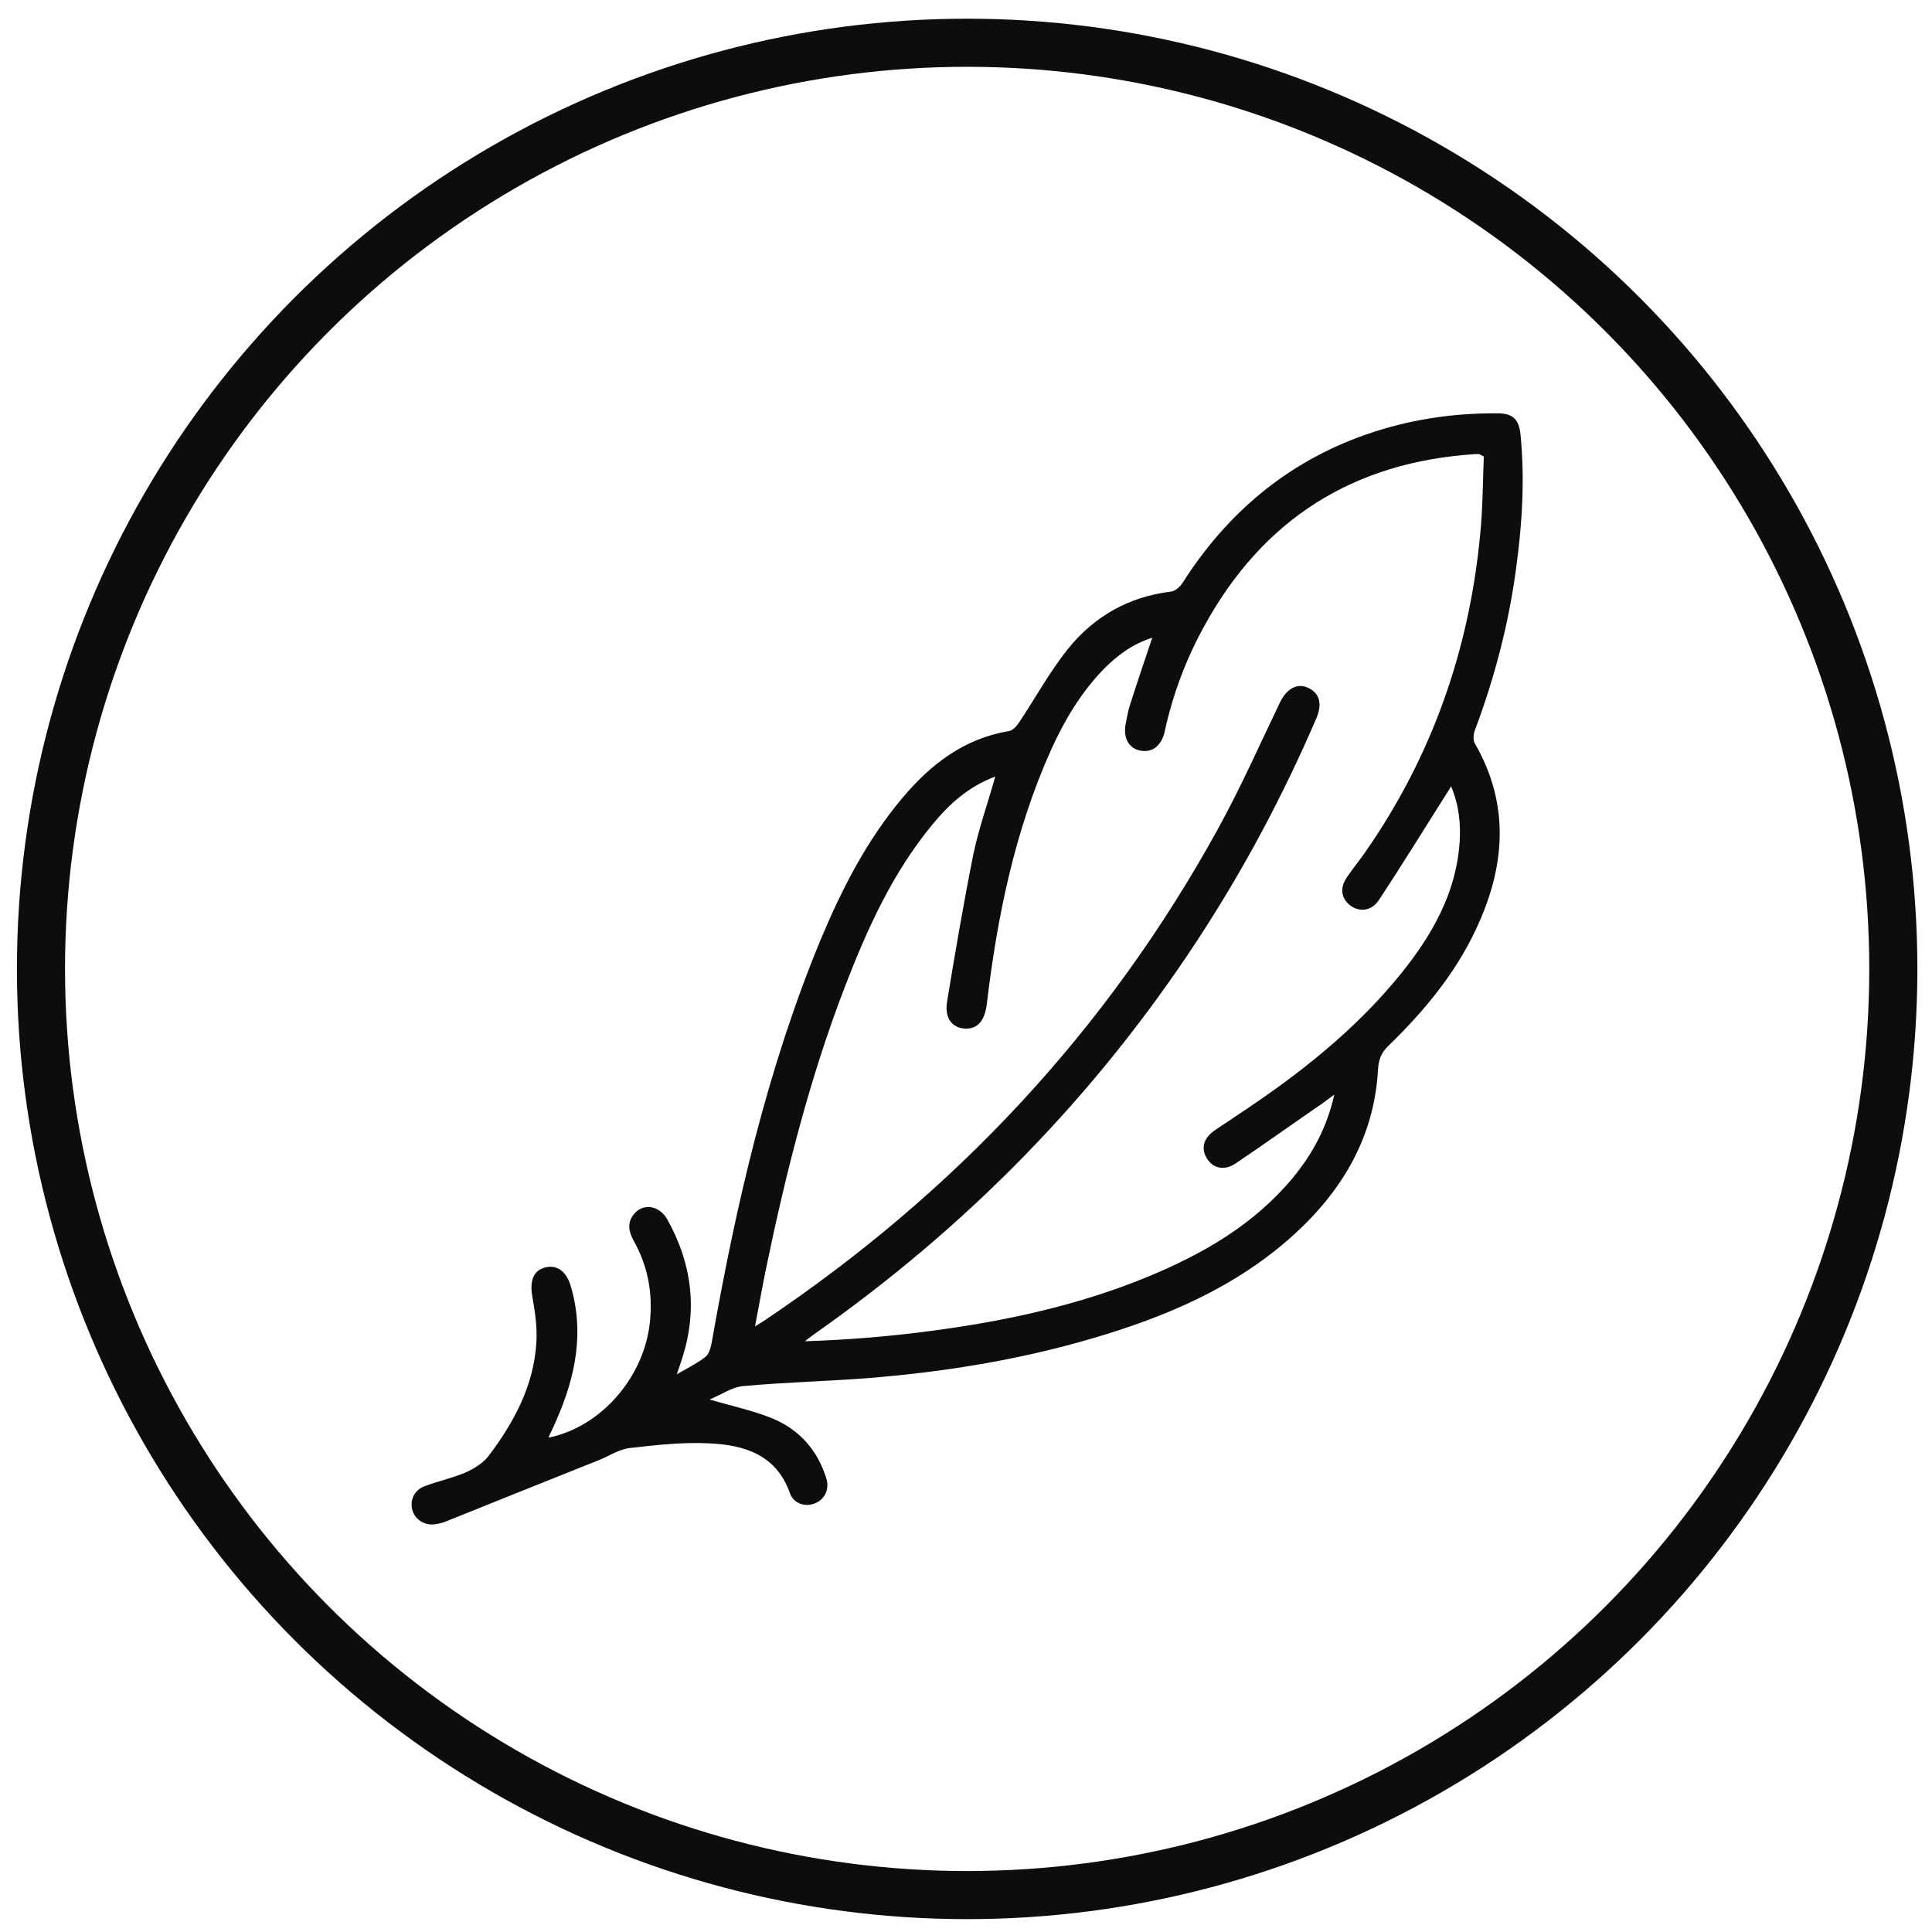 <svg xmlns="http://www.w3.org/2000/svg" fill="none" viewBox="0 0 49 49" height="49" width="49">
<circle stroke-width="1.22" stroke="#0B0D0F" r="23.49" cy="24.574" cx="24.529"></circle>
<path fill="#0B0D0F" d="M18.004 35.496C18.585 35.667 19.115 35.778 19.61 35.983C20.277 36.265 20.73 36.778 20.952 37.478C21.046 37.76 20.927 38.025 20.67 38.128C20.431 38.23 20.132 38.136 20.038 37.88C19.696 36.897 18.884 36.649 17.995 36.607C17.32 36.572 16.637 36.649 15.962 36.726C15.697 36.76 15.44 36.931 15.184 37.034C13.902 37.547 12.62 38.059 11.347 38.572C11.253 38.615 11.15 38.64 11.048 38.657C10.774 38.7 10.527 38.546 10.458 38.299C10.39 38.042 10.51 37.786 10.774 37.692C11.116 37.564 11.475 37.487 11.817 37.342C12.022 37.248 12.244 37.111 12.381 36.94C13.03 36.085 13.535 35.154 13.603 34.06C13.629 33.667 13.569 33.265 13.501 32.881C13.432 32.488 13.526 32.223 13.825 32.146C14.124 32.069 14.364 32.24 14.475 32.616C14.825 33.795 14.594 34.915 14.116 36.008C14.056 36.154 13.988 36.29 13.919 36.436C13.919 36.436 13.919 36.453 13.919 36.461C15.244 36.188 16.338 34.932 16.483 33.53C16.56 32.795 16.432 32.112 16.073 31.471C15.953 31.249 15.902 31.035 16.056 30.821C16.278 30.505 16.722 30.556 16.927 30.932C17.551 32.052 17.696 33.223 17.303 34.445C17.269 34.556 17.226 34.675 17.166 34.855C17.448 34.692 17.688 34.573 17.884 34.419C17.978 34.351 18.021 34.197 18.047 34.069C18.662 30.582 19.448 27.138 20.807 23.848C21.345 22.558 21.978 21.319 22.883 20.242C23.601 19.388 24.447 18.73 25.592 18.542C25.686 18.524 25.789 18.413 25.849 18.319C26.259 17.704 26.618 17.046 27.079 16.465C27.746 15.636 28.626 15.132 29.703 15.004C29.805 14.995 29.933 14.876 29.993 14.782C31.121 13.013 32.642 11.722 34.642 11.022C35.719 10.646 36.83 10.475 37.975 10.483C38.359 10.483 38.522 10.62 38.564 11.022C38.675 12.158 38.607 13.286 38.453 14.406C38.265 15.824 37.906 17.191 37.402 18.533C37.368 18.627 37.359 18.772 37.402 18.849C38.316 20.43 38.171 22.02 37.419 23.601C36.889 24.72 36.103 25.66 35.215 26.523C35.035 26.694 34.967 26.865 34.95 27.121C34.856 28.83 34.052 30.189 32.813 31.317C31.352 32.642 29.583 33.394 27.72 33.94C25.832 34.496 23.909 34.803 21.952 34.957C20.918 35.034 19.875 35.06 18.85 35.154C18.568 35.179 18.303 35.367 17.995 35.496H18.004ZM33.864 27.745C33.711 27.856 33.625 27.924 33.54 27.984C32.805 28.488 32.078 29.01 31.343 29.505C31.053 29.702 30.762 29.634 30.608 29.377C30.455 29.129 30.523 28.864 30.797 28.677C30.976 28.548 31.164 28.437 31.343 28.309C32.899 27.284 34.36 26.147 35.539 24.686C36.317 23.72 36.924 22.66 37.018 21.387C37.052 20.909 37.009 20.439 36.804 19.943C36.744 20.046 36.71 20.097 36.676 20.148C36.112 21.037 35.556 21.943 34.975 22.823C34.787 23.113 34.471 23.139 34.24 22.96C34.01 22.78 33.975 22.507 34.172 22.233C34.317 22.02 34.488 21.814 34.633 21.601C36.317 19.183 37.257 16.499 37.539 13.577C37.607 12.902 37.607 12.226 37.633 11.577C37.547 11.534 37.53 11.526 37.513 11.517C37.479 11.517 37.453 11.517 37.419 11.517C34.326 11.714 32.027 13.166 30.54 15.884C30.079 16.721 29.745 17.61 29.54 18.55C29.463 18.909 29.224 19.097 28.925 19.037C28.634 18.986 28.481 18.721 28.549 18.362C28.583 18.2 28.609 18.029 28.66 17.875C28.84 17.311 29.028 16.756 29.224 16.174C28.711 16.337 28.318 16.636 27.968 16.995C27.404 17.584 26.994 18.277 26.66 19.012C25.738 21.062 25.293 23.242 25.028 25.463C24.977 25.882 24.798 26.104 24.473 26.087C24.148 26.07 23.952 25.822 24.02 25.404C24.225 24.156 24.439 22.908 24.686 21.669C24.823 21.011 25.054 20.37 25.242 19.695C24.558 19.952 24.071 20.396 23.644 20.917C22.636 22.139 21.995 23.558 21.431 25.019C20.533 27.352 19.927 29.762 19.422 32.206C19.328 32.659 19.252 33.111 19.149 33.641C19.286 33.556 19.346 33.522 19.405 33.479C24.216 30.249 28.07 26.139 30.873 21.054C31.454 20.003 31.942 18.901 32.463 17.815C32.651 17.431 32.941 17.302 33.232 17.473C33.48 17.619 33.531 17.875 33.386 18.217C32.548 20.165 31.557 22.028 30.395 23.806C27.797 27.779 24.541 31.103 20.662 33.829C20.576 33.889 20.491 33.958 20.414 34.017C21.491 33.983 22.533 33.898 23.567 33.761C25.473 33.513 27.344 33.111 29.122 32.377C30.523 31.796 31.813 31.052 32.796 29.864C33.292 29.258 33.659 28.591 33.847 27.736L33.864 27.745Z"></path>
</svg>
